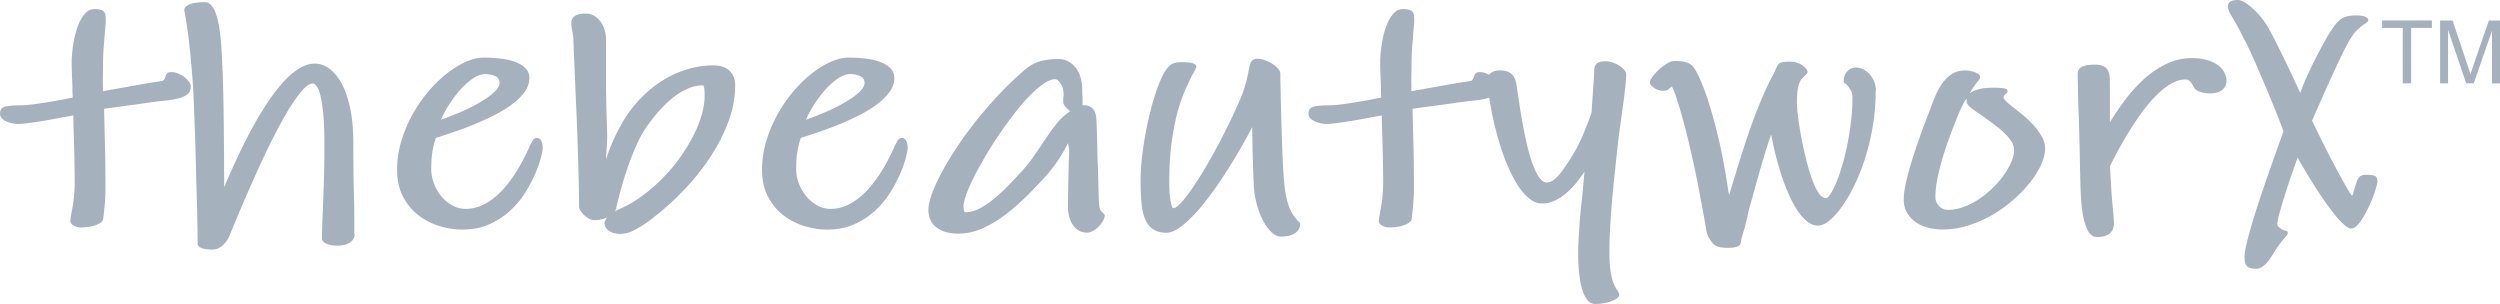 <?xml version="1.0" encoding="UTF-8"?> <svg xmlns="http://www.w3.org/2000/svg" data-name="Layer 1" viewBox="0 0 468.35 56.94"><path d="M35.73 16.23c0 .41-.09.75-.27 1.04s-.49.54-.91.75-1 .4-1.72.55-1.61.27-2.68.35c-.9.11-1.86.24-2.87.39s-2.17.31-3.45.48l-4.33.58c.02 1.03.05 2.18.08 3.47s.06 2.59.1 3.93.05 2.65.06 3.93.02 2.44.02 3.47c0 .73-.02 1.41-.06 2.05s-.09 1.22-.14 1.73-.1.95-.14 1.32-.07.62-.1.77c-.04.26-.2.48-.47.67s-.6.36-1 .5-.83.24-1.3.3-.93.1-1.38.1c-.49 0-.95-.12-1.36-.35s-.63-.51-.63-.83c0-.19.03-.45.08-.77l.18-1.06a26.693 26.693 0 0 0 .55-5.56c0-.64 0-1.46-.02-2.44s-.03-2.05-.06-3.19-.06-2.31-.1-3.48-.06-2.28-.08-3.31l-3.31.61c-.79.15-1.55.28-2.26.4s-1.38.22-1.97.3-1.13.16-1.61.21-.85.08-1.12.08c-.39 0-.79-.04-1.2-.13s-.79-.21-1.12-.37-.6-.36-.82-.59S0 21.62 0 21.3c0-.73.33-1.17 1-1.33.67-.16 1.62-.24 2.86-.24.32 0 .78-.03 1.38-.08s1.3-.14 2.1-.26 1.68-.26 2.63-.42 1.94-.35 2.97-.56l.67-.13c0-.19 0-.43-.02-.71s-.02-.57-.02-.87 0-.58-.02-.85-.02-.49-.02-.66c-.02-.34-.04-.7-.05-1.06l-.03-1.03c-.01-.32-.02-.61-.02-.87v-.55c0-.96.09-2.03.26-3.19s.43-2.25.77-3.26.78-1.85 1.32-2.52c.54-.67 1.17-1.01 1.89-1.01.49 0 .88.04 1.17.13s.5.21.64.37.23.36.27.61.06.53.06.85v.45c0 .24-.02.48-.06.74-.04.43-.09.93-.13 1.49s-.09 1.17-.14 1.81-.1 1.29-.13 1.94-.05 1.27-.05 1.85c0 .73-.01 1.52-.03 2.38s-.01 1.78.03 2.76l5.59-1c.9-.17 1.81-.33 2.73-.48s1.83-.29 2.73-.42c.17-.04.3-.14.4-.29s.18-.32.24-.51c.06-.24.16-.44.29-.61s.43-.26.9-.26c.36 0 .75.09 1.17.26s.8.39 1.16.66.65.56.88.88.35.62.35.9v.02Zm30.69 27.71c0 .6-.29 1.1-.87 1.49s-1.36.59-2.34.59c-.36 0-.72-.03-1.06-.08s-.65-.14-.93-.26-.5-.26-.66-.42-.24-.35-.24-.56c0-.56 0-1.21.03-1.96s.05-1.61.1-2.57l.21-5.68c.08-2.18.11-4.7.11-7.54 0-2.27-.07-4.13-.21-5.59s-.32-2.61-.53-3.45-.45-1.43-.71-1.77-.49-.5-.71-.5c-.47 0-1 .29-1.59.88-.59.59-1.23 1.39-1.91 2.39s-1.4 2.18-2.15 3.53-1.5 2.78-2.25 4.29-1.49 3.07-2.22 4.67-1.42 3.17-2.09 4.69-1.28 2.96-1.85 4.32-1.06 2.55-1.49 3.58c-.09.24-.22.51-.4.82s-.41.61-.67.9-.59.54-.96.74-.79.3-1.24.3c-.9 0-1.58-.1-2.05-.29s-.71-.47-.71-.83c0-.92-.02-2.18-.05-3.79s-.07-3.38-.13-5.31-.11-3.95-.16-6.05-.11-4.08-.18-5.95-.13-3.56-.19-5.06-.12-2.62-.16-3.37c-.15-2.08-.3-3.88-.45-5.43s-.29-2.85-.43-3.93-.26-1.95-.37-2.62-.19-1.16-.26-1.48c-.02-.09-.04-.18-.05-.27s-.03-.18-.05-.24a.89.89 0 0 1 .27-.89c.2-.19.48-.35.83-.48s.77-.22 1.24-.27.97-.08 1.51-.08c.45 0 .85.19 1.19.58.34.39.63.9.85 1.54s.41 1.38.56 2.22.27 1.7.35 2.6.15 1.8.19 2.7.09 1.72.13 2.47c0 .26 0 .51.03.77s.03.5.03.74c.02.68.05 1.62.08 2.81s.06 2.49.08 3.92.04 2.89.05 4.41l.03 4.29c.01 1.34.02 2.51.02 3.52v2.09c.68-1.61 1.43-3.29 2.25-5.06s1.67-3.5 2.58-5.22 1.86-3.34 2.86-4.9 2.01-2.92 3.03-4.11 2.07-2.13 3.13-2.82 2.1-1.04 3.13-1.04c.94 0 1.85.31 2.71.93s1.64 1.55 2.31 2.78 1.21 2.78 1.61 4.64.59 4.03.59 6.52c0 1.67.01 3.38.03 5.14s.05 3.47.1 5.14c.04 1.35.06 2.61.06 3.79v3.11l.04-.03Zm34.13-18.11c.34 0 .62.17.82.5s.3.83.3 1.49c0 .21-.1.74-.3 1.57s-.54 1.81-1.01 2.94-1.09 2.31-1.85 3.56-1.7 2.41-2.82 3.47-2.44 1.93-3.95 2.62-3.24 1.03-5.18 1.03c-1.33 0-2.7-.21-4.13-.63s-2.73-1.08-3.93-1.97-2.18-2.06-2.95-3.48-1.16-3.14-1.16-5.15c0-1.78.26-3.53.77-5.26s1.2-3.38 2.05-4.94 1.84-3 2.94-4.32 2.26-2.46 3.47-3.42 2.42-1.71 3.63-2.25 2.34-.8 3.39-.8 2.05.06 3.08.18 1.94.32 2.74.61 1.46.68 1.96 1.17.75 1.11.75 1.86c0 .9-.28 1.75-.85 2.55s-1.32 1.56-2.26 2.28-2.02 1.39-3.24 2.02-2.48 1.21-3.77 1.75-2.58 1.02-3.87 1.46-2.46.83-3.53 1.17c-.28.83-.49 1.7-.64 2.6s-.22 1.99-.22 3.27c0 .9.17 1.79.51 2.68s.8 1.68 1.38 2.38 1.26 1.26 2.04 1.7 1.62.66 2.52.66c1.01 0 1.96-.2 2.87-.59s1.76-.91 2.55-1.56 1.52-1.37 2.18-2.18 1.26-1.63 1.78-2.46.98-1.62 1.38-2.39.72-1.43.98-1.99l.19-.45c.17-.36.37-.73.59-1.11s.49-.56.79-.56Zm-6.97-10.3c0-.6-.27-1.02-.8-1.27s-1.17-.37-1.89-.37-1.49.27-2.3.82-1.58 1.24-2.33 2.07c-.75.83-1.44 1.75-2.09 2.76S83 21.51 82.6 22.43c1.18-.41 2.41-.89 3.69-1.44s2.47-1.14 3.55-1.77 1.97-1.25 2.68-1.89 1.06-1.24 1.06-1.8Zm44.14.57c0 2.18-.42 4.42-1.27 6.71s-2.01 4.54-3.48 6.76-3.21 4.34-5.2 6.39-4.13 3.91-6.42 5.6c-.96.68-1.86 1.23-2.7 1.64s-1.65.61-2.44.61c-.9 0-1.62-.2-2.15-.59s-.8-.86-.8-1.4c0-.3.17-.67.51-1.12-.32.17-.7.3-1.14.4s-.88.14-1.33.14c-.28 0-.58-.09-.91-.26s-.64-.39-.91-.64-.51-.53-.71-.82-.29-.55-.29-.79c0-1.56-.03-3.39-.08-5.47s-.12-4.25-.19-6.48-.16-4.46-.26-6.66-.18-4.21-.26-6-.14-3.31-.19-4.53-.08-1.96-.08-2.22c0-.17-.02-.39-.06-.66s-.09-.53-.13-.79c-.13-.6-.19-1.14-.19-1.64 0-1.16.9-1.73 2.7-1.73.6 0 1.13.14 1.61.43s.87.66 1.19 1.12.57.98.74 1.56.26 1.14.26 1.7v8.23c0 1.32.02 2.68.05 4.08s.08 2.82.14 4.25v.61c.02.56.03 1.03.02 1.41s-.03.77-.05 1.14-.05.77-.08 1.19-.06.94-.08 1.56c.54-1.65 1.14-3.17 1.83-4.56s1.39-2.63 2.12-3.72c.94-1.39 2.01-2.66 3.21-3.8s2.49-2.12 3.88-2.94 2.85-1.44 4.37-1.89 3.07-.67 4.65-.67c1.39 0 2.43.35 3.11 1.04s1.03 1.63 1.03 2.81h-.02Zm-22.34 23.15c-.04.06-.07.12-.08.16s-.06.11-.14.19l1.41-.67c1.46-.68 2.85-1.54 4.17-2.55s2.56-2.12 3.71-3.32 2.18-2.46 3.11-3.79 1.73-2.65 2.39-3.96 1.17-2.6 1.52-3.85.53-2.41.53-3.48c0-.56-.02-1.03-.06-1.41s-.13-.58-.26-.58c-.94 0-1.88.2-2.82.61s-1.87.97-2.78 1.69-1.79 1.56-2.65 2.54-1.68 2.04-2.47 3.19c-.45.64-.92 1.48-1.41 2.5s-.98 2.2-1.48 3.52-.97 2.76-1.43 4.32-.88 3.2-1.27 4.91v-.02Zm53.54-13.42c.34 0 .62.17.82.5s.3.83.3 1.49c0 .21-.1.74-.3 1.57s-.54 1.81-1.01 2.94-1.09 2.31-1.85 3.56-1.7 2.41-2.82 3.47-2.44 1.93-3.95 2.62-3.24 1.03-5.18 1.03c-1.33 0-2.7-.21-4.13-.63s-2.73-1.08-3.93-1.97-2.18-2.06-2.95-3.48-1.16-3.14-1.16-5.15c0-1.78.26-3.53.77-5.26s1.2-3.38 2.05-4.94 1.84-3 2.94-4.32 2.26-2.46 3.47-3.42 2.42-1.71 3.63-2.25 2.34-.8 3.39-.8 2.05.06 3.08.18 1.94.32 2.74.61 1.46.68 1.96 1.17.75 1.11.75 1.86c0 .9-.28 1.75-.85 2.55s-1.32 1.56-2.26 2.28-2.02 1.39-3.24 2.02-2.48 1.21-3.77 1.75-2.58 1.02-3.87 1.46-2.46.83-3.53 1.17c-.28.83-.49 1.7-.64 2.6s-.22 1.99-.22 3.27c0 .9.17 1.79.51 2.68s.8 1.68 1.38 2.38 1.26 1.26 2.04 1.7 1.62.66 2.52.66c1.01 0 1.96-.2 2.87-.59s1.76-.91 2.55-1.56 1.52-1.37 2.18-2.18 1.26-1.63 1.78-2.46.98-1.62 1.38-2.39.72-1.43.98-1.99l.19-.45c.17-.36.37-.73.59-1.11s.49-.56.79-.56Zm-6.96-10.3c0-.6-.27-1.02-.8-1.27s-1.17-.37-1.89-.37-1.49.27-2.3.82-1.58 1.24-2.33 2.07c-.75.83-1.44 1.75-2.09 2.76s-1.17 1.97-1.57 2.89c1.18-.41 2.41-.89 3.69-1.44s2.47-1.14 3.55-1.77 1.97-1.25 2.68-1.89 1.06-1.24 1.06-1.8Zm44.4 24.07c.06.11.18.23.35.37s.26.27.26.4c0 .26-.1.57-.3.95s-.47.73-.79 1.06-.67.62-1.06.85-.77.35-1.16.35c-.62 0-1.16-.14-1.62-.43s-.83-.66-1.12-1.12-.5-.97-.64-1.54-.21-1.13-.21-1.69c0-.66 0-1.41.02-2.23s.03-1.66.05-2.52l.06-2.5c.02-.81.04-1.55.06-2.22.04-.49.05-.93.02-1.3s-.1-.78-.21-1.2c-.56 1.13-1.24 2.29-2.04 3.47s-1.75 2.34-2.84 3.5c-1.18 1.26-2.39 2.49-3.63 3.68s-2.51 2.25-3.82 3.18-2.64 1.68-4 2.25-2.76.85-4.19.85c-.98 0-1.83-.12-2.54-.35s-1.29-.56-1.75-.96-.8-.88-1.01-1.41-.32-1.1-.32-1.7c0-.81.22-1.84.67-3.07s1.08-2.59 1.88-4.08 1.76-3.07 2.87-4.74 2.34-3.34 3.68-5.01 2.76-3.3 4.27-4.9 3.07-3.08 4.67-4.45c.92-.79 1.88-1.33 2.87-1.61s2.16-.42 3.48-.42c.73 0 1.37.17 1.93.5s1.02.77 1.4 1.3.65 1.14.83 1.81.27 1.35.27 2.04c0 .45 0 .83.03 1.16s.03.61.03.87v1c.47-.04.86 0 1.17.13s.56.29.75.5.33.43.42.69.15.49.19.71c.04.47.08 1.07.11 1.8s.06 1.52.08 2.39l.06 2.7c.02.93.05 1.85.1 2.74l.06 2.39c.02.78.04 1.49.06 2.13s.04 1.19.05 1.65.04.79.08.98c.04.3.09.51.14.64s.13.27.24.42h.04Zm-10.18-14.03c.66-.98 1.34-1.88 2.02-2.7s1.46-1.49 2.31-2.02c-.36-.28-.67-.57-.93-.88s-.39-.58-.39-.82c0-.36 0-.68.03-.95s.03-.51.03-.72-.04-.48-.11-.79-.19-.6-.34-.87-.32-.5-.51-.69-.4-.29-.61-.29c-.62 0-1.34.28-2.17.85s-1.7 1.32-2.62 2.26-1.86 2.03-2.82 3.27-1.9 2.54-2.82 3.88-1.79 2.71-2.6 4.09-1.53 2.68-2.15 3.9-1.11 2.32-1.46 3.31-.53 1.75-.53 2.31c0 .32.03.58.1.77s.15.29.26.29c.81 0 1.66-.22 2.54-.66s1.77-1.02 2.66-1.75 1.81-1.56 2.73-2.5 1.84-1.92 2.76-2.92a32.105 32.105 0 0 0 2.27-2.91c.4-.57.8-1.15 1.2-1.75s.79-1.18 1.16-1.73v.02Zm46.68 15.48c.17.24.33.4.48.5s.22.23.22.4c0 .73-.32 1.31-.95 1.73s-1.49.64-2.58.64c-.66 0-1.28-.28-1.86-.85s-1.09-1.28-1.54-2.13-.82-1.79-1.11-2.81-.48-1.97-.56-2.87c-.04-.54-.09-1.26-.13-2.18s-.08-1.92-.11-3-.06-2.2-.08-3.37-.04-2.26-.06-3.29c-.73 1.41-1.54 2.88-2.42 4.4s-1.81 3.01-2.76 4.48-1.92 2.86-2.91 4.17-1.95 2.47-2.91 3.47-1.86 1.79-2.71 2.38-1.64.88-2.34.88c-1.05 0-1.89-.22-2.54-.67s-1.13-1.09-1.48-1.93-.57-1.86-.67-3.07-.16-2.58-.16-4.13.11-3.13.34-4.96.53-3.65.91-5.46.82-3.53 1.32-5.15 1.02-2.99 1.57-4.08c.41-.81.85-1.43 1.32-1.86s1.14-.64 2.02-.64c.36 0 .72 0 1.08.02s.67.05.95.11.5.16.67.27.26.27.26.47c0 .06-.07.24-.21.53s-.33.64-.56 1.04c-.32.64-.73 1.49-1.22 2.55s-.97 2.4-1.43 4.01-.85 3.54-1.17 5.78-.48 4.85-.48 7.85c0 .62.02 1.21.06 1.78s.1 1.07.18 1.51.16.79.24 1.04.17.39.26.39c.36 0 .88-.36 1.54-1.09s1.4-1.69 2.2-2.87 1.65-2.54 2.54-4.06 1.75-3.08 2.58-4.67 1.62-3.17 2.34-4.72 1.34-2.94 1.83-4.16c.26-.75.48-1.48.66-2.2s.33-1.34.43-1.88c.06-.34.12-.66.18-.95s.14-.54.26-.74.27-.36.47-.48.47-.18.83-.18.79.09 1.27.26.94.39 1.38.66.81.57 1.11.91.45.67.45 1c0 .51 0 1.27.03 2.28s.05 2.16.08 3.45.07 2.66.11 4.11.09 2.85.14 4.22.11 2.64.18 3.82.14 2.14.22 2.89c.11 1.05.25 1.94.43 2.66s.38 1.34.59 1.83.43.89.64 1.2.41.56.58.75Zm38-24.82c0 .41-.09.75-.27 1.04s-.49.54-.91.75-1 .4-1.72.55-1.61.27-2.68.35c-.9.11-1.86.24-2.87.39s-2.17.31-3.45.48l-4.33.58c.02 1.03.05 2.18.08 3.47s.06 2.59.1 3.93.05 2.65.06 3.93.02 2.44.02 3.47c0 .73-.02 1.41-.06 2.05s-.09 1.22-.14 1.73-.1.95-.14 1.32-.07.62-.1.77c-.04.26-.2.48-.47.67s-.6.36-1 .5-.83.24-1.3.3-.93.1-1.38.1c-.49 0-.95-.12-1.36-.35s-.63-.51-.63-.83c0-.19.03-.45.08-.77l.18-1.06a26.693 26.693 0 0 0 .55-5.56c0-.64 0-1.46-.02-2.44s-.03-2.05-.06-3.19-.06-2.31-.1-3.48-.06-2.28-.08-3.31l-3.31.61c-.79.15-1.55.28-2.26.4s-1.38.22-1.97.3-1.13.16-1.61.21-.85.08-1.12.08c-.39 0-.79-.04-1.2-.13s-.79-.21-1.12-.37-.6-.36-.82-.59-.32-.51-.32-.83c0-.73.33-1.17 1-1.33s1.62-.24 2.86-.24c.32 0 .78-.03 1.38-.08s1.3-.14 2.1-.26 1.68-.26 2.63-.42 1.94-.35 2.97-.56l.67-.13c0-.19 0-.43-.02-.71s-.02-.57-.02-.87 0-.58-.02-.85-.02-.49-.02-.66c-.02-.34-.04-.7-.05-1.06l-.03-1.03c-.01-.32-.02-.61-.02-.87v-.55c0-.96.09-2.03.26-3.19s.43-2.25.77-3.26.78-1.85 1.32-2.52 1.17-1.01 1.89-1.01c.49 0 .88.04 1.17.13s.5.21.64.37.23.36.27.61.06.53.06.85v.45c0 .24-.02.48-.06.74-.04.43-.09.93-.13 1.49s-.09 1.17-.14 1.81-.1 1.29-.13 1.94-.05 1.27-.05 1.85c0 .73-.01 1.52-.03 2.38s-.01 1.78.03 2.76l5.59-1c.9-.17 1.81-.33 2.73-.48s1.83-.29 2.73-.42c.17-.04.3-.14.4-.29s.18-.32.24-.51c.06-.24.16-.44.29-.61s.43-.26.9-.26c.36 0 .75.09 1.17.26s.8.39 1.16.66.65.56.88.88.35.62.35.9v.02Zm23.79-2.28c0 .32-.02.73-.06 1.22s-.1 1.03-.16 1.62-.14 1.2-.22 1.85-.17 1.27-.26 1.89c-.13.98-.27 2.02-.43 3.11s-.3 2.22-.43 3.37c-.26 2.38-.49 4.54-.69 6.48s-.37 3.73-.5 5.36-.22 3.11-.29 4.45-.1 2.57-.1 3.71.04 2.12.11 2.91.18 1.44.3 1.97.27.97.42 1.3.29.62.42.85c.06.11.18.28.34.53s.24.47.24.66c0 .24-.14.45-.42.66s-.64.39-1.08.55-.93.28-1.46.37-1.06.13-1.57.13c-.45 0-.86-.18-1.24-.55s-.71-.93-1-1.7-.51-1.77-.67-2.99-.24-2.7-.24-4.43c0-.6.02-1.32.06-2.17s.1-1.73.16-2.65.14-1.82.22-2.71.17-1.69.26-2.39l.48-5.2c-.49.75-1.03 1.48-1.62 2.2s-1.22 1.35-1.89 1.91-1.38 1.01-2.12 1.35-1.49.51-2.26.51c-.81 0-1.58-.27-2.31-.82s-1.41-1.28-2.04-2.2-1.22-1.98-1.77-3.18-1.04-2.45-1.48-3.76-.82-2.62-1.16-3.95-.61-2.58-.83-3.77-.4-2.25-.51-3.18-.18-1.66-.18-2.2c0-.62.21-1.09.64-1.4s.98-.47 1.67-.47c.96 0 1.7.22 2.2.67s.82 1.19.95 2.22c.11.71.25 1.65.42 2.82s.37 2.43.61 3.77.51 2.69.82 4.06.66 2.61 1.04 3.71.81 2 1.27 2.7.96 1.04 1.49 1.04c.41 0 .82-.15 1.24-.45s.84-.71 1.27-1.24.87-1.13 1.32-1.83.91-1.44 1.38-2.23c.28-.45.58-1.01.9-1.69s.63-1.36.91-2.07.56-1.38.8-2.02.43-1.17.56-1.57l.45-6.65c.02-.45.04-.86.05-1.22s.07-.67.19-.93.32-.45.61-.59.72-.21 1.3-.21c.47 0 .94.08 1.4.24s.87.36 1.24.61.66.51.9.79.35.55.35.8v.03Zm46.74 3.02c0 2.33-.18 4.57-.55 6.73s-.85 4.16-1.46 6.04-1.29 3.58-2.05 5.12-1.54 2.86-2.34 3.96-1.58 1.95-2.34 2.55-1.44.9-2.04.9c-.71 0-1.38-.25-2.02-.75s-1.25-1.19-1.83-2.05-1.12-1.87-1.62-3-.96-2.33-1.38-3.6-.79-2.55-1.12-3.87-.6-2.58-.82-3.8c-.32.86-.64 1.79-.95 2.81s-.63 2.08-.95 3.18-.64 2.23-.96 3.39-.64 2.3-.96 3.43c-.17.56-.31 1.08-.42 1.56s-.21.96-.32 1.43c-.04.21-.09.41-.13.58s-.1.37-.16.61-.14.52-.24.85-.22.77-.37 1.3c-.04.11-.09.27-.13.5s-.06.37-.06.43c-.04.17-.09.33-.14.47s-.17.26-.34.35-.41.18-.72.24-.72.1-1.24.1c-.58 0-1.05-.04-1.43-.11s-.69-.19-.95-.35-.47-.36-.64-.59-.35-.51-.55-.83c-.24-.39-.4-.83-.48-1.33s-.2-1.19-.35-2.07c-.28-1.48-.64-3.42-1.09-5.83s-1.08-5.33-1.89-8.78c-.28-1.16-.57-2.3-.87-3.42s-.59-2.16-.88-3.11-.56-1.77-.8-2.44-.44-1.13-.59-1.36c-.24.17-.45.35-.66.53s-.51.27-.91.27c-.17 0-.36-.02-.56-.05s-.43-.1-.69-.21c-.3-.13-.59-.33-.88-.59s-.43-.49-.43-.66c0-.26.16-.62.48-1.08s.72-.91 1.2-1.36 1-.83 1.54-1.16 1.05-.48 1.52-.48c.92 0 1.65.1 2.2.29s.95.47 1.2.83c.39.49.79 1.2 1.2 2.13s.83 1.98 1.24 3.16.79 2.42 1.16 3.74.7 2.59 1 3.84c.41 1.71.73 3.19.96 4.43s.43 2.31.58 3.19.26 1.61.34 2.17.16 1 .24 1.32c.71-2.33 1.39-4.55 2.04-6.65s1.31-4.08 1.97-5.95 1.34-3.64 2.04-5.3 1.44-3.23 2.23-4.7c.11-.17.21-.39.32-.66s.19-.47.26-.59c.09-.17.17-.33.24-.47s.19-.26.34-.35.36-.17.64-.22.66-.08 1.16-.08c.6 0 1.11.07 1.54.22s.78.33 1.06.55.49.42.63.63.21.35.21.43c0 .13-.01.22-.03.29s-.07.13-.16.21-.2.18-.34.32-.34.35-.59.63c-.11.15-.21.32-.3.51s-.19.44-.27.75-.16.71-.21 1.2-.08 1.12-.08 1.89c0 .58.06 1.42.19 2.52s.32 2.32.56 3.64.54 2.69.87 4.08.7 2.66 1.09 3.8.82 2.08 1.28 2.81.93 1.09 1.4 1.09c.26 0 .56-.26.9-.79s.7-1.24 1.08-2.13.74-1.96 1.11-3.18.68-2.53.96-3.92.51-2.84.69-4.35.27-2.99.27-4.45c0-.54-.07-.94-.21-1.2s-.29-.52-.47-.75c-.26-.36-.48-.6-.67-.71s-.29-.29-.29-.55c0-.19.04-.43.11-.71s.2-.55.39-.8.42-.48.72-.66.67-.27 1.12-.27.86.11 1.3.32.83.51 1.19.9.64.85.87 1.38.34 1.11.34 1.73h-.05Zm31.75 10.79c0 .94-.25 1.97-.75 3.08s-1.2 2.23-2.09 3.35-1.94 2.22-3.15 3.27-2.53 2-3.95 2.82-2.92 1.48-4.49 1.97-3.16.74-4.77.74c-1.01 0-1.95-.12-2.84-.37s-1.66-.6-2.31-1.08-1.17-1.05-1.56-1.75-.58-1.49-.58-2.39.13-1.89.4-3.11.59-2.46.98-3.72.78-2.48 1.19-3.66.75-2.15 1.03-2.92l1.44-3.76c.26-.73.56-1.5.91-2.33s.78-1.58 1.27-2.28 1.08-1.27 1.77-1.73 1.5-.69 2.44-.69c.36 0 .72.03 1.06.1s.65.16.93.27.5.25.66.4.24.31.24.48-.1.37-.3.61-.48.6-.82 1.09l-.24.34-.16.22c-.05.07-.11.17-.18.27s-.15.27-.26.48c.43-.3.98-.55 1.67-.74s1.59-.29 2.73-.29c.6 0 1.08.02 1.44.05s.64.07.82.13.3.11.35.18.08.14.08.22c0 .13-.04.24-.11.34s-.16.18-.26.26-.18.16-.26.26-.11.21-.11.34c0 .19.15.44.45.75s.61.58.93.82c.6.45 1.27.98 2.02 1.59s1.44 1.26 2.09 1.96 1.18 1.42 1.62 2.18.66 1.5.66 2.23v.02Zm-14.73-9.28c-.32.43-.66 1.02-1.01 1.78s-.69 1.57-1.01 2.42c-.56 1.35-1.06 2.68-1.52 4s-.86 2.58-1.2 3.8-.61 2.37-.8 3.45-.29 2.07-.29 2.97c0 .64.22 1.2.67 1.69s1.02.72 1.7.72c.96 0 1.94-.18 2.94-.55s1.95-.85 2.86-1.46 1.77-1.31 2.57-2.09 1.5-1.59 2.09-2.42 1.05-1.66 1.4-2.47.51-1.56.51-2.25c0-.51-.16-1.03-.48-1.54s-.73-1.02-1.24-1.51-1.06-.97-1.67-1.44-1.19-.9-1.75-1.28c-.6-.45-1.13-.83-1.59-1.14s-.85-.59-1.17-.83-.57-.48-.74-.69-.26-.45-.26-.71v-.45Zm48.7-3.28c0 .26-.05.52-.16.79s-.28.51-.51.74-.55.41-.95.55-.88.21-1.46.21c-.66 0-1.28-.1-1.86-.29s-.96-.47-1.16-.86c-.13-.27-.32-.58-.58-.93-.26-.35-.59-.52-1-.52-.79 0-1.58.2-2.36.61s-1.56.95-2.34 1.65-1.55 1.5-2.31 2.42-1.49 1.89-2.18 2.93-1.37 2.11-2.02 3.21-1.26 2.16-1.81 3.19l-1.12 2.21c.02.56.05 1.2.1 1.93s.09 1.47.13 2.22.1 1.47.16 2.18.12 1.32.16 1.83c.06.6.11 1.14.14 1.64.03.49.05.82.05.99 0 .26-.04.54-.13.83s-.25.57-.48.82-.56.45-.96.61-.93.24-1.57.24c-.71 0-1.27-.37-1.69-1.11s-.73-1.69-.95-2.84-.35-2.44-.42-3.85-.11-2.78-.13-4.11c-.02-.6-.04-1.32-.05-2.15s-.03-1.73-.05-2.68-.05-1.92-.08-2.91-.06-1.93-.08-2.82c-.04-.9-.07-1.78-.1-2.65s-.04-1.67-.05-2.41-.02-1.38-.03-1.91-.02-.91-.02-1.12c0-.62.27-1.06.8-1.33s1.32-.4 2.34-.4c.77 0 1.35.11 1.75.32s.68.53.85.95.26.93.27 1.52.02 1.27.02 2.02v5.97c.9-1.46 1.89-2.9 2.97-4.33s2.26-2.72 3.53-3.85 2.65-2.05 4.13-2.76 3.05-1.06 4.72-1.06c1.11 0 2.08.12 2.89.37s1.49.57 2.02.96.93.86 1.19 1.38.39 1.06.39 1.62v-.02Zm28.28 18.72c0 .21-.07.58-.21 1.09s-.33 1.1-.58 1.77-.54 1.35-.87 2.05-.68 1.35-1.04 1.94-.73 1.08-1.11 1.46-.74.58-1.11.58c-.32 0-.73-.21-1.22-.63s-1.03-.97-1.61-1.67-1.19-1.5-1.85-2.42-1.29-1.87-1.93-2.86-1.24-1.97-1.83-2.95-1.12-1.9-1.59-2.76c-.39 1.07-.8 2.25-1.24 3.53-.44 1.28-.85 2.52-1.22 3.71s-.69 2.26-.95 3.21-.39 1.63-.39 2.04c0 .21.09.39.26.51s.32.25.45.35c.3.19.58.32.85.37s.4.17.4.34c0 .21-.16.5-.47.85s-.62.71-.91 1.08c-.13.19-.29.42-.5.69s-.37.52-.5.75l-.45.77c-.19.28-.4.57-.61.88s-.45.59-.71.85-.54.47-.83.64-.63.26-1 .26c-.49 0-.88-.06-1.17-.18s-.5-.28-.64-.48-.22-.45-.26-.74-.05-.6-.05-.95c0-.54.13-1.34.39-2.41s.59-2.3 1-3.68.87-2.86 1.4-4.45 1.06-3.16 1.61-4.72 1.07-3.05 1.57-4.46.95-2.64 1.33-3.69c-.3-.79-.65-1.69-1.04-2.7s-.81-2.04-1.25-3.11-.89-2.14-1.35-3.21-.89-2.08-1.3-3.02-.78-1.79-1.12-2.54-.62-1.33-.83-1.73l-1.44-2.82c-.6-1.09-1.1-1.96-1.49-2.6s-.59-1.18-.59-1.61.14-.72.43-.93.78-.32 1.46-.32c.3 0 .68.13 1.14.39s.96.62 1.49 1.09 1.07 1.03 1.61 1.67 1.03 1.36 1.48 2.15c.36.64.8 1.46 1.3 2.46s1.03 2.05 1.57 3.16 1.09 2.24 1.62 3.39 1.02 2.18 1.44 3.1c.41-1.16.9-2.35 1.48-3.6s1.15-2.41 1.72-3.5 1.08-2.04 1.54-2.86.79-1.35.98-1.61c.28-.43.55-.82.82-1.19s.57-.67.9-.93.73-.46 1.2-.61 1.05-.22 1.73-.22c.9 0 1.52.09 1.86.27s.51.37.51.56c0 .13-.04.24-.13.34s-.2.2-.35.3-.33.22-.53.35-.41.3-.63.51c-.21.17-.46.41-.74.71s-.63.79-1.06 1.48c-.19.3-.46.79-.8 1.46s-.73 1.46-1.16 2.36-.88 1.87-1.36 2.91-.95 2.07-1.41 3.1-.89 2.01-1.3 2.94-.76 1.74-1.06 2.42c.66 1.39 1.37 2.84 2.12 4.33s1.47 2.9 2.17 4.21 1.32 2.46 1.88 3.45.98 1.69 1.28 2.07c.11 0 .21-.19.3-.58s.29-1.04.59-1.96c.11-.36.28-.68.53-.96s.67-.42 1.27-.42c.68 0 1.2.06 1.56.19s.53.45.53.96l.02.03Zm4.74-18.31V5.23h-3.87V3.84h9.33v1.39h-3.89v10.38h-1.57Zm7 0V3.85h2.34l2.78 8.33c.26.78.44 1.35.57 1.74.13-.43.34-1.05.62-1.88l2.82-8.19h2.09v11.77h-1.5V5.76l-3.42 9.85h-1.41l-3.4-10.02v10.02h-1.5.01Z" style="fill:#a5b1bd;stroke-width:0"></path></svg> 